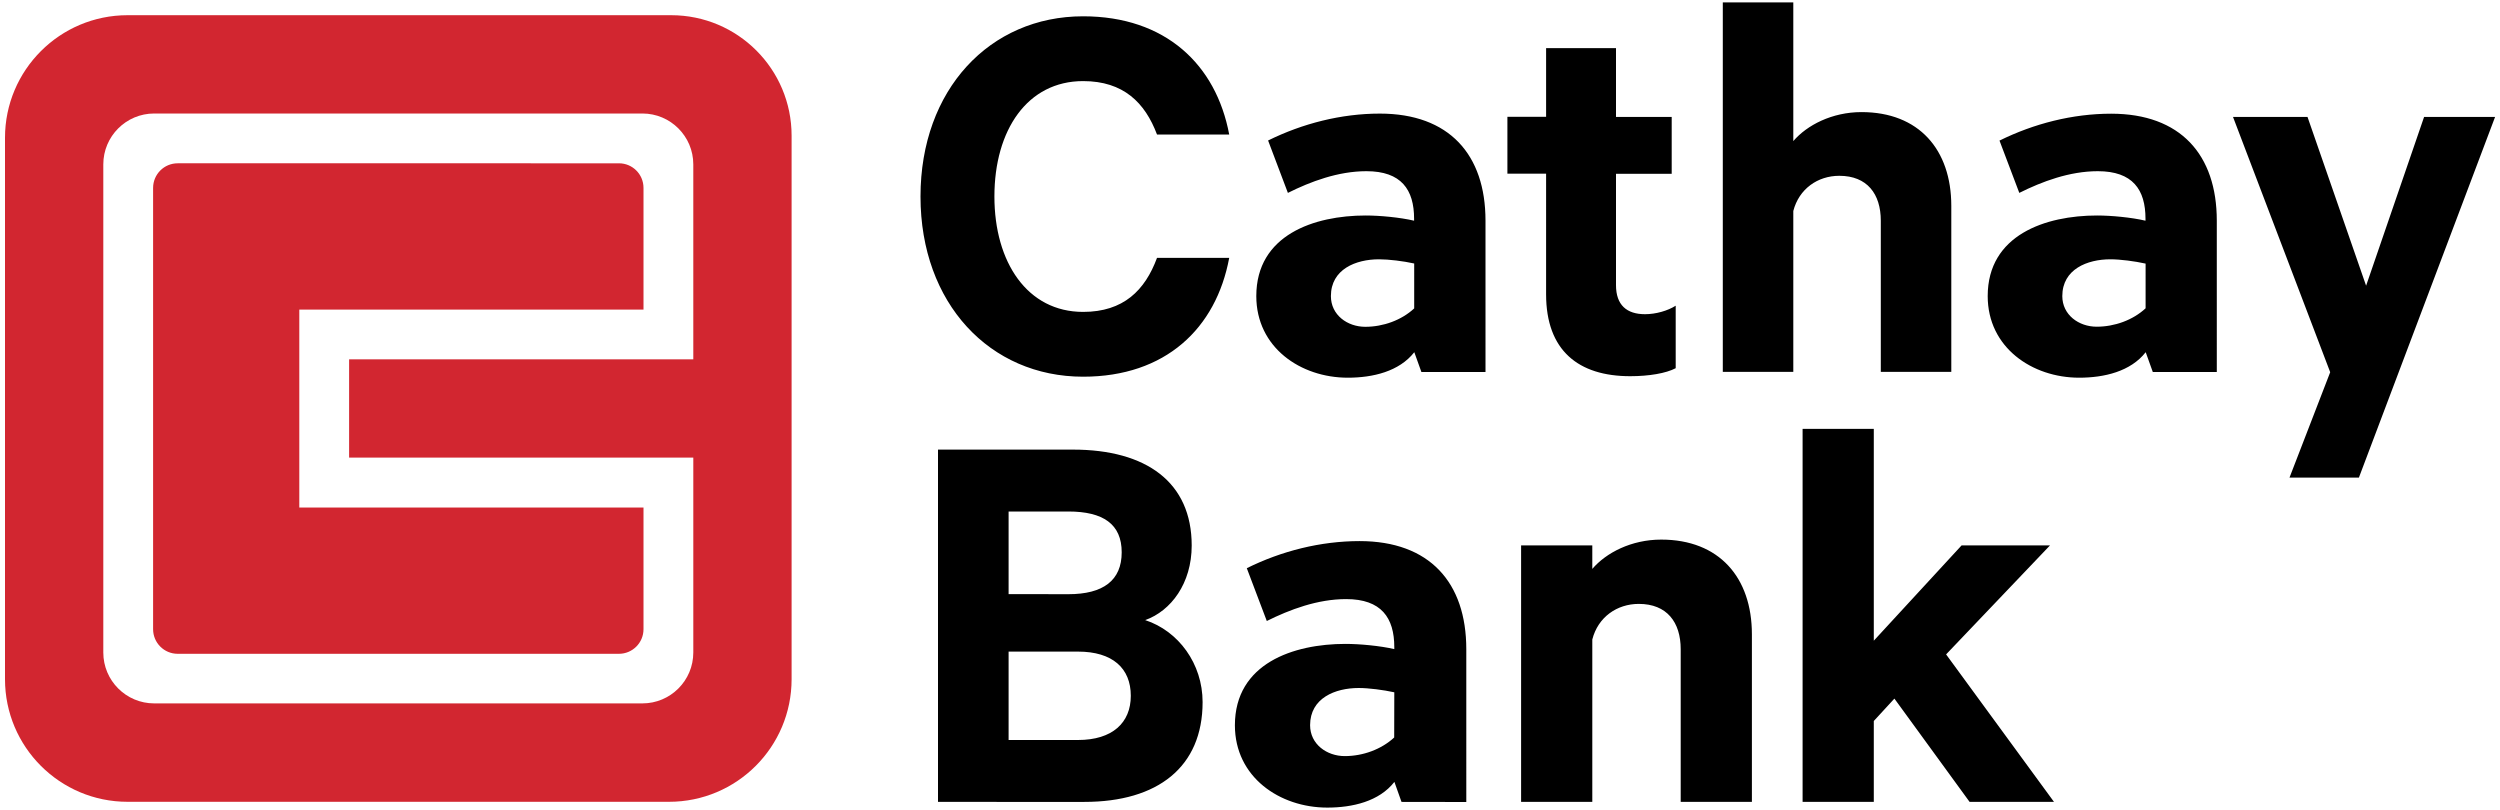 <svg xmlns="http://www.w3.org/2000/svg" x="0px" y="0px" width="250px" height="81px">
<path d="M120.26,70.21c0,6.49-4.48,9.98-11.82,9.98H93.8V44.96h13.49c7.35,0,11.88,3.27,11.88,9.59c0,3.79-2.07,6.54-4.65,7.46
	C117.85,63.1,120.26,66.37,120.26,70.21 M106.83,59.42c3.5,0,5.34-1.38,5.34-4.19c0-2.81-1.84-4.08-5.34-4.08h-5.97v8.26
	L106.83,59.42L106.83,59.42z M100.86,74h6.94c3.44,0,5.28-1.72,5.28-4.42c0-2.76-1.83-4.42-5.28-4.42h-6.94V74z M152.11,54.54h7.12
	v2.35c1.38-1.61,3.9-2.93,6.89-2.93c5.8,0,9.07,3.79,9.07,9.47v16.76h-7.12V64.92c0-2.7-1.38-4.53-4.19-4.53
	c-2.18,0-4.08,1.32-4.65,3.56v16.24h-7.12L152.11,54.54L152.11,54.54z M189.44,69.86l-2.06,2.24v8.09h-7.12v-37.3h7.12v21.18
	l8.78-9.53H205l-10.39,10.9l10.79,14.75h-8.44L189.44,69.86z M140.15,80.19l-0.71-2c-1.52,1.95-4.19,2.57-6.71,2.57
	c-4.76,0-9.24-3.05-9.24-8.23c0-6.19,5.86-8.14,11.05-8.14c1.43,0,3.46,0.19,4.89,0.52v-0.19c0-2.95-1.3-4.81-4.82-4.81
	c-2.86,0-5.64,1.05-7.93,2.19l-2-5.28c3.47-1.72,7.38-2.71,11.28-2.71c7,0,10.67,4.14,10.67,10.81V80.2L140.15,80.19L140.15,80.19z
	 M139.43,69.23c-1.1-0.24-2.56-0.43-3.56-0.43c-2.34,0-4.86,1-4.86,3.72c0,1.9,1.67,3.09,3.47,3.09c1.81,0,3.65-0.67,4.94-1.86
	L139.43,69.23L139.43,69.23z M108.31,1.63c8.24,0,13.3,4.83,14.61,11.82h-7.22c-1.2-3.18-3.35-5.34-7.39-5.34
	c-5.57,0-8.87,4.89-8.87,11.54c0,6.59,3.3,11.54,8.87,11.54c4.04,0,6.19-2.16,7.39-5.4h7.22c-1.31,7.05-6.37,11.88-14.61,11.88
	c-9.32,0-16.26-7.33-16.26-18.02C92.05,8.96,98.98,1.63,108.31,1.63 M154.61,17.37h-3.87v-5.69h3.87V4.81h6.99v6.88h5.57v5.69h-5.57
	v11.14c0,1.99,1.08,2.9,2.9,2.9c1.08,0,2.27-0.34,3.07-0.85v6.25c-0.97,0.51-2.67,0.8-4.55,0.8c-5.17,0-8.41-2.56-8.41-8.19V17.37z
	 M172.28,0.24h7.05v13.87c1.36-1.59,3.87-2.9,6.82-2.9c5.74,0,8.98,3.75,8.98,9.38v16.6h-7.05V22.07c0-2.67-1.36-4.49-4.15-4.49
	c-2.16,0-4.03,1.31-4.6,3.52v16.09h-7.05V0.24z M228.95,47.76l4.07-10.54l-9.72-25.53h7.45l5.86,16.88l5.8-16.88h7.1l-13.62,36.07
	C235.89,47.76,228.95,47.76,228.95,47.76z M142.14,37.2l-0.71-1.98c-1.51,1.93-4.15,2.55-6.65,2.55c-4.72,0-9.15-3.02-9.15-8.16
	c0-6.13,5.8-8.06,10.94-8.06c1.42,0,3.43,0.19,4.84,0.52v-0.19c0-2.92-1.28-4.76-4.77-4.76c-2.83,0-5.59,1.04-7.85,2.17l-1.98-5.24
	c3.44-1.7,7.31-2.69,11.18-2.69c6.93,0,10.56,4.1,10.56,10.7V37.2H142.14z M141.42,26.35c-1.08-0.24-2.53-0.42-3.52-0.42
	c-2.31,0-4.81,0.99-4.81,3.68c0,1.89,1.65,3.07,3.44,3.07c1.79,0,3.62-0.66,4.89-1.84V26.35z M215.28,37.2l-0.71-1.98
	c-1.51,1.93-4.15,2.55-6.65,2.55c-4.71,0-9.15-3.02-9.15-8.16c0-6.13,5.8-8.06,10.94-8.06c1.41,0,3.43,0.19,4.84,0.52v-0.19
	c0-2.92-1.28-4.76-4.77-4.76c-2.83,0-5.59,1.04-7.85,2.17l-1.98-5.23c3.44-1.7,7.31-2.69,11.17-2.69c6.93,0,10.56,4.1,10.56,10.7
	V37.2H215.28z M214.56,26.36c-1.08-0.24-2.53-0.43-3.52-0.43c-2.31,0-4.81,0.99-4.81,3.68c0,1.88,1.65,3.06,3.44,3.06
	c1.79,0,3.62-0.66,4.89-1.84V26.36z"/>
<path fill="#D22630" d="M67.11,1.52H12.76C5.99,1.52,0.5,7.01,0.5,13.78v54.14c0,6.77,5.49,12.26,12.26,12.26H66.9
	c6.78,0,12.26-5.49,12.26-12.26V13.57C79.16,6.91,73.77,1.52,67.11,1.52 M69.33,35.93H34.91v9.83h34.42v19.49
	c0,2.81-2.28,5.09-5.09,5.09H15.42c-2.81,0-5.09-2.28-5.09-5.09V16.44c0-2.81,2.28-5.09,5.09-5.09h48.82c2.81,0,5.09,2.28,5.09,5.09
	V35.93z M64.35,18.79v12.17H29.93v19.79h34.42v12.17c0,1.36-1.1,2.46-2.46,2.46H17.77c-1.36,0-2.46-1.1-2.46-2.46V18.79
	c0-1.36,1.1-2.46,2.46-2.46H61.9C63.25,16.33,64.35,17.43,64.35,18.79"/>
</svg>
